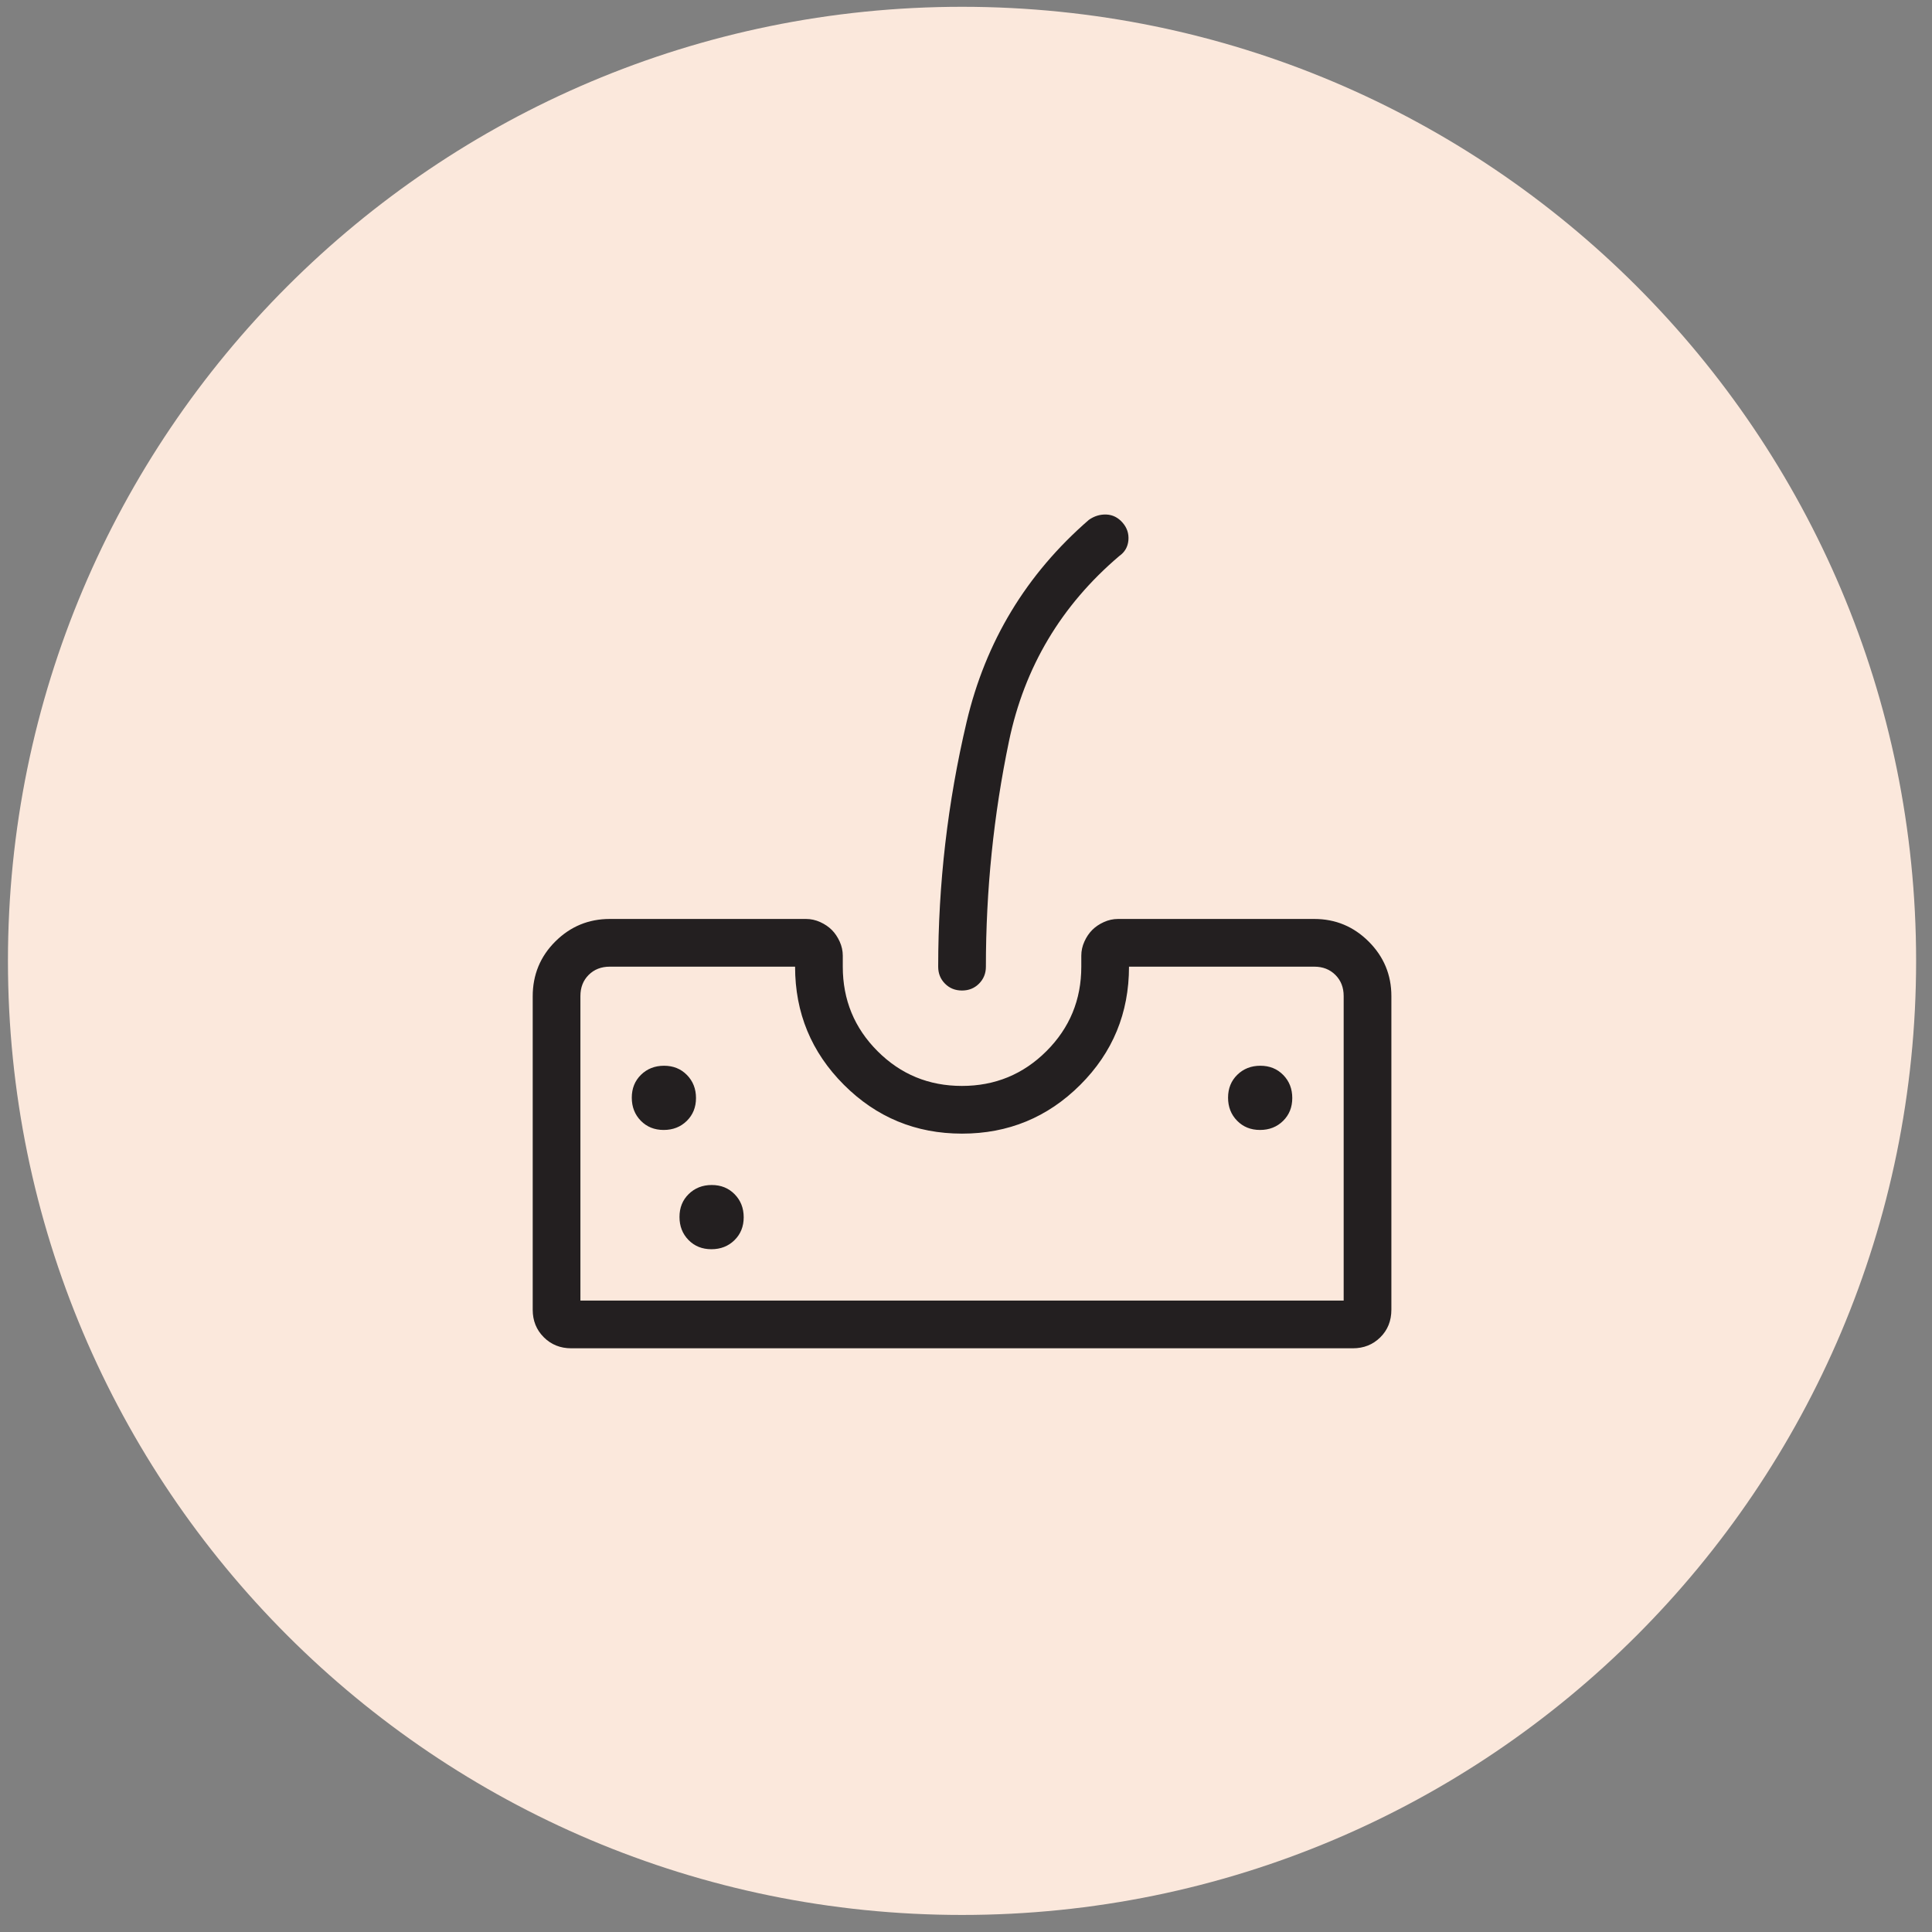 <svg width="81" height="81" viewBox="0 0 81 81" fill="none" xmlns="http://www.w3.org/2000/svg">
<rect x="0" y="0" width="81" height="81" fill="#808080" stroke="none"/>
<path d="M0.333 40.285C0.333 18.194 18.242 0.285 40.334 0.285C62.425 0.285 80.334 18.194 80.334 40.285C80.334 62.377 62.425 80.285 40.334 80.285C18.242 80.285 0.333 62.377 0.333 40.285Z" fill="#FBE8DC"/>
<g clip-path="url(#clip0_4413_2607)">
<path d="M23.949 56.528C23.491 56.528 23.108 56.374 22.798 56.064C22.488 55.754 22.334 55.371 22.334 54.913V41.772C22.334 40.869 22.65 40.102 23.282 39.472C23.915 38.843 24.676 38.528 25.564 38.528H33.795C33.999 38.528 34.197 38.572 34.389 38.659C34.58 38.746 34.742 38.856 34.874 38.988C35.006 39.12 35.115 39.282 35.203 39.473C35.29 39.665 35.334 39.863 35.334 40.067V40.528C35.334 41.917 35.819 43.098 36.791 44.07C37.762 45.042 38.941 45.528 40.329 45.528C41.717 45.528 42.898 45.042 43.872 44.07C44.846 43.098 45.334 41.917 45.334 40.528V40.067C45.334 39.863 45.377 39.665 45.465 39.473C45.551 39.282 45.661 39.12 45.793 38.988C45.925 38.856 46.087 38.746 46.279 38.659C46.47 38.572 46.668 38.528 46.872 38.528H55.102C55.991 38.528 56.752 38.845 57.385 39.477C58.017 40.11 58.334 40.871 58.334 41.759V54.91C58.334 55.376 58.179 55.763 57.869 56.069C57.559 56.375 57.176 56.528 56.718 56.528H23.949ZM24.334 54.528H56.334V41.759C56.334 41.4 56.218 41.105 55.987 40.874C55.757 40.644 55.462 40.528 55.102 40.528H47.334C47.334 42.474 46.651 44.128 45.286 45.488C43.921 46.848 42.27 47.528 40.334 47.528C38.397 47.528 36.746 46.846 35.381 45.481C34.016 44.116 33.334 42.465 33.334 40.528H25.564C25.206 40.528 24.91 40.644 24.68 40.874C24.449 41.105 24.334 41.4 24.334 41.759V54.528ZM40.332 41.528C40.048 41.528 39.811 41.433 39.62 41.241C39.429 41.049 39.334 40.812 39.334 40.528C39.334 37.06 39.731 33.64 40.526 30.268C41.321 26.896 43.028 24.072 45.649 21.797C45.877 21.636 46.123 21.561 46.388 21.572C46.651 21.584 46.877 21.698 47.065 21.913C47.252 22.128 47.333 22.374 47.309 22.651C47.284 22.928 47.158 23.148 46.929 23.309C44.494 25.378 42.952 27.964 42.304 31.066C41.657 34.168 41.334 37.322 41.334 40.528C41.334 40.812 41.237 41.049 41.045 41.241C40.853 41.433 40.616 41.528 40.332 41.528ZM27.826 47.374C28.213 47.374 28.535 47.248 28.793 46.995C29.051 46.742 29.18 46.422 29.18 46.035C29.18 45.649 29.053 45.327 28.8 45.069C28.547 44.811 28.227 44.682 27.84 44.682C27.454 44.682 27.132 44.809 26.874 45.061C26.616 45.314 26.488 45.634 26.488 46.021C26.488 46.408 26.614 46.73 26.866 46.988C27.119 47.246 27.439 47.374 27.826 47.374ZM29.826 52.374C30.213 52.374 30.535 52.248 30.793 51.995C31.051 51.742 31.18 51.422 31.18 51.035C31.18 50.649 31.053 50.327 30.8 50.069C30.547 49.811 30.227 49.682 29.84 49.682C29.454 49.682 29.132 49.809 28.874 50.061C28.616 50.314 28.488 50.634 28.488 51.021C28.488 51.408 28.614 51.73 28.866 51.988C29.119 52.246 29.439 52.374 29.826 52.374ZM52.827 47.374C53.213 47.374 53.535 47.248 53.793 46.995C54.051 46.742 54.179 46.422 54.179 46.035C54.179 45.649 54.053 45.327 53.8 45.069C53.547 44.811 53.227 44.682 52.84 44.682C52.454 44.682 52.132 44.809 51.874 45.061C51.616 45.314 51.487 45.634 51.487 46.021C51.487 46.408 51.614 46.73 51.867 46.988C52.12 47.246 52.44 47.374 52.827 47.374Z" fill="#231F20"/>
</g>
<defs>
<clipPath id="clip0_4413_2607">
<rect width="48" height="48" fill="white" transform="translate(16.334 16.285)"/>
</clipPath>
</defs>
</svg>

